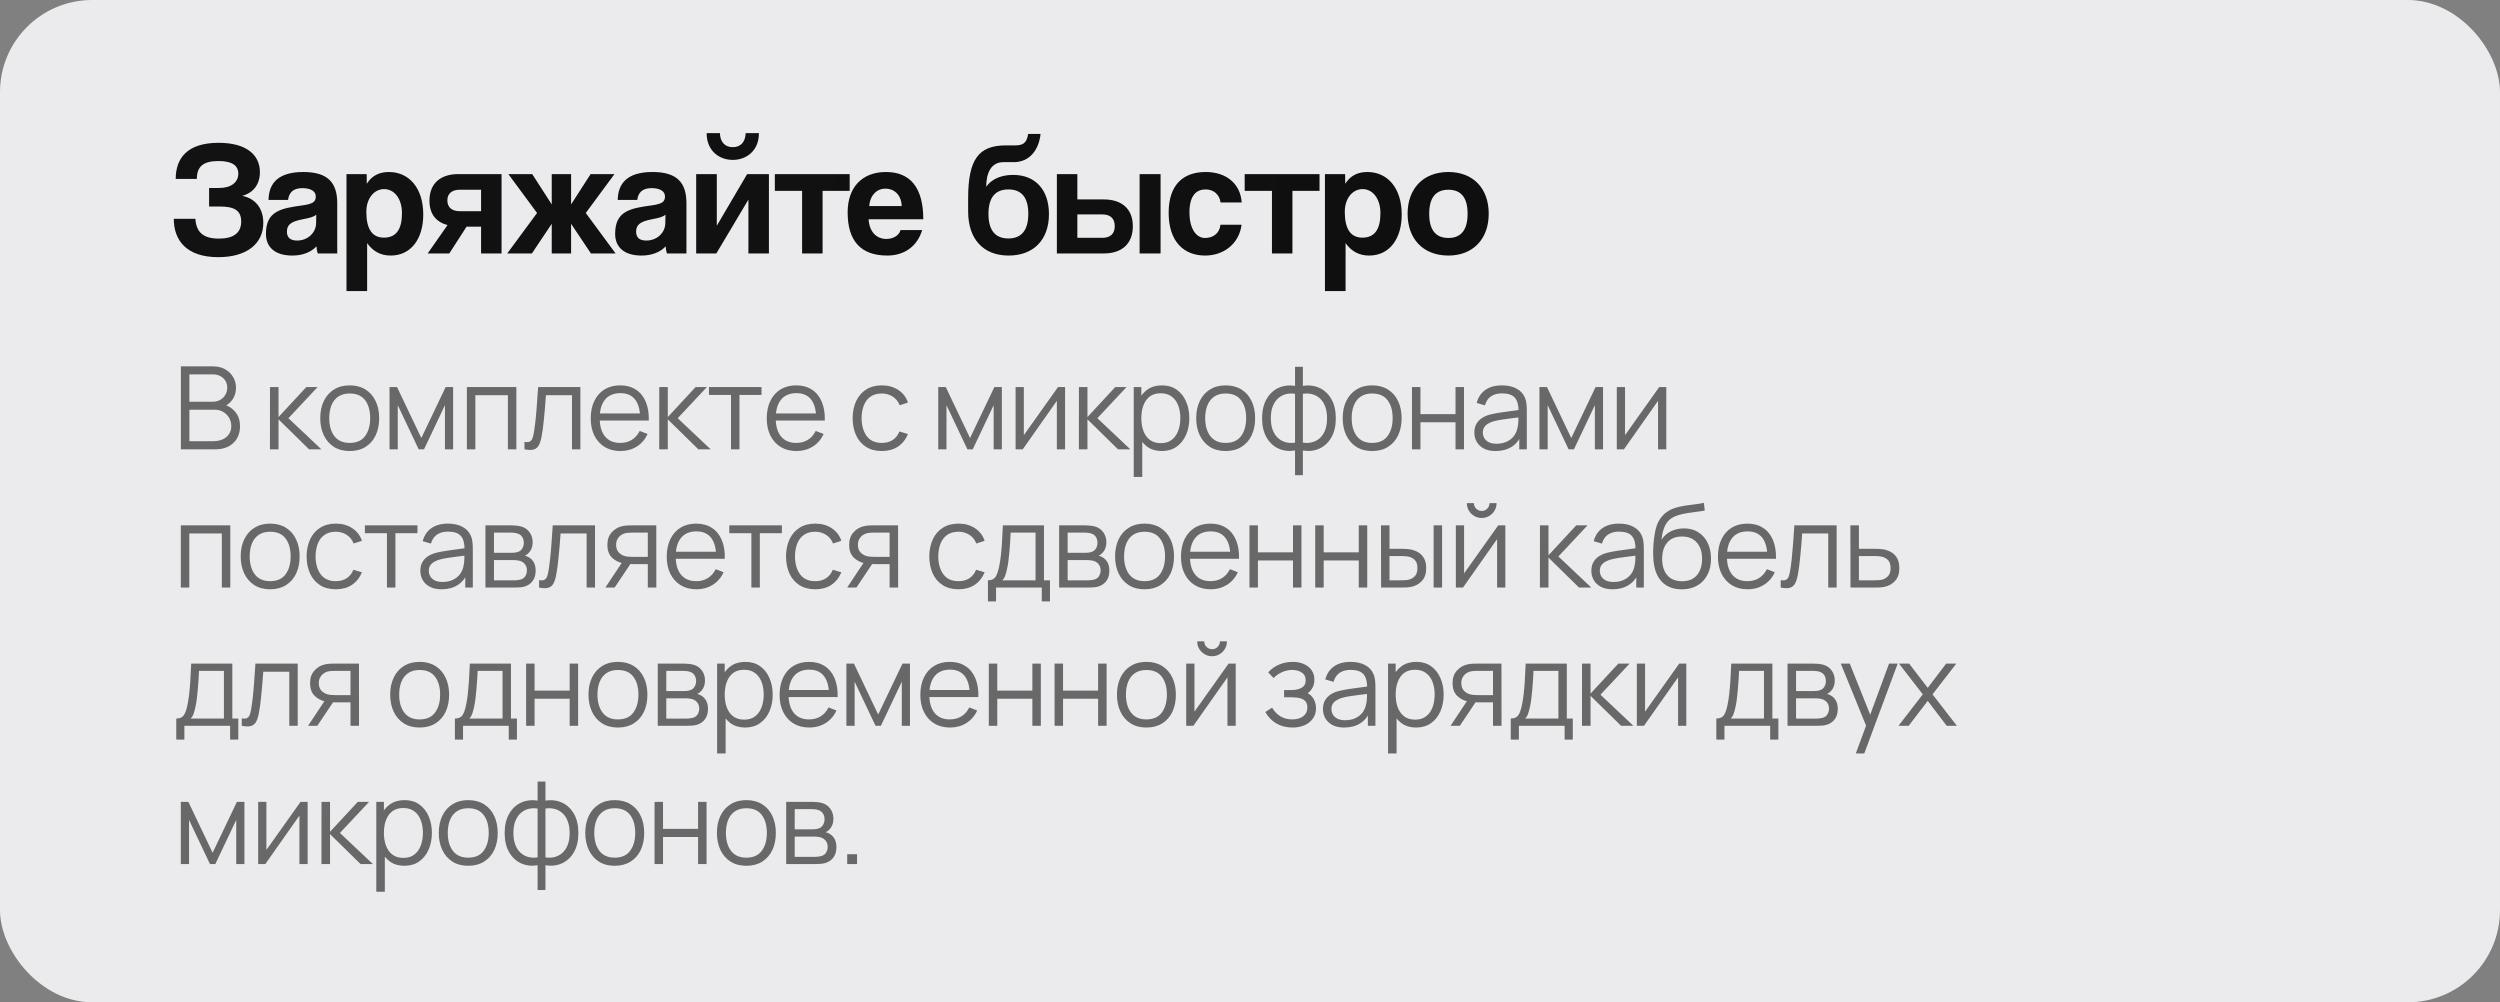 <?xml version="1.0" encoding="UTF-8"?> <svg xmlns="http://www.w3.org/2000/svg" width="217" height="87" viewBox="0 0 217 87" fill="none"><rect x="0" y="0" width="217" height="87" fill="#808080" stroke="none"/><rect width="217" height="87" rx="8" fill="#EBEAED"></rect><path d="M19.088 17.926H18.15V16.316H19.018C20.082 16.316 20.684 15.812 20.684 15.07C20.684 14.37 20.152 13.978 18.962 13.978C17.66 13.978 17.086 14.44 17.086 15.532H15.252C15.252 13.726 16.26 12.396 18.976 12.396C21.412 12.396 22.56 13.46 22.56 14.944C22.56 15.98 22.014 16.736 21.02 17.002C22.084 17.198 22.854 18.01 22.854 19.34C22.854 21.174 21.398 22.322 18.948 22.322C16.204 22.322 15.084 20.88 15.084 18.99H16.96C17.03 20.11 17.59 20.712 19.004 20.712C20.222 20.712 20.936 20.25 20.936 19.228C20.936 18.22 20.264 17.926 19.088 17.926ZM27.438 19.382L27.452 18.626C27.27 18.808 26.948 18.906 26.276 19.032C25.24 19.228 24.904 19.522 24.904 20.11C24.904 20.628 25.212 20.88 25.786 20.88C26.724 20.88 27.424 20.194 27.438 19.382ZM29.272 22H27.578C27.522 21.832 27.48 21.594 27.466 21.384C27.032 21.86 26.304 22.182 25.38 22.182C23.812 22.182 23.084 21.412 23.084 20.292C23.084 18.304 24.414 18.08 26.248 17.828C27.158 17.702 27.41 17.52 27.41 17.044C27.41 16.596 26.962 16.33 26.248 16.33C25.422 16.33 25.086 16.736 25.002 17.352H23.308C23.336 15.924 24.12 14.93 26.332 14.93C28.516 14.93 29.272 15.91 29.272 17.646V22ZM33.323 20.628C34.387 20.628 34.891 19.914 34.891 18.5C34.891 17.268 34.247 16.414 33.337 16.414C32.469 16.414 31.797 17.226 31.797 18.388C31.797 19.886 32.315 20.628 33.323 20.628ZM31.867 25.262H30.075V15.112H31.825L31.839 15.952C32.273 15.252 32.917 14.93 33.757 14.93C35.493 14.93 36.739 16.302 36.739 18.626C36.739 20.712 35.689 22.182 33.911 22.182C33.057 22.182 32.385 21.832 31.867 21.104V25.262ZM43.535 22H41.757V19.676H40.497L38.999 22H37.123L38.845 19.536C37.851 19.27 37.277 18.584 37.277 17.422C37.277 15.924 38.229 15.112 39.783 15.112H43.535V22ZM39.909 18.332H41.757V16.47H39.909C39.237 16.47 38.831 16.792 38.831 17.394C38.831 18.01 39.237 18.332 39.909 18.332ZM49.571 15.112V17.744L51.265 15.112H53.337L50.845 18.486L53.435 22H51.293L49.571 19.424V22H47.891V19.424L46.169 22H44.027L46.617 18.486L44.125 15.112H46.197L47.891 17.744V15.112H49.571ZM57.749 19.382L57.763 18.626C57.581 18.808 57.259 18.906 56.587 19.032C55.551 19.228 55.215 19.522 55.215 20.11C55.215 20.628 55.523 20.88 56.097 20.88C57.035 20.88 57.735 20.194 57.749 19.382ZM59.583 22H57.889C57.833 21.832 57.791 21.594 57.777 21.384C57.343 21.86 56.615 22.182 55.691 22.182C54.123 22.182 53.395 21.412 53.395 20.292C53.395 18.304 54.725 18.08 56.559 17.828C57.469 17.702 57.721 17.52 57.721 17.044C57.721 16.596 57.273 16.33 56.559 16.33C55.733 16.33 55.397 16.736 55.313 17.352H53.619C53.647 15.924 54.431 14.93 56.643 14.93C58.827 14.93 59.583 15.91 59.583 17.646V22ZM64.725 11.556H65.874C65.874 13.11 64.767 13.88 63.605 13.88C62.444 13.88 61.337 13.11 61.337 11.556H62.486C62.514 12.326 62.919 12.774 63.605 12.774C64.291 12.774 64.698 12.326 64.725 11.556ZM62.178 22H60.428V15.112H62.219V19.592L64.852 15.112H66.742V22H64.963V17.324L62.178 22ZM71.4 22H69.622V16.568H67.256V15.112H73.752V16.568H71.4V22ZM75.451 17.884H78.265C78.237 16.862 77.565 16.372 76.851 16.372C76.123 16.372 75.521 16.932 75.451 17.884ZM80.141 19.032H75.395C75.451 20.068 76.039 20.74 76.935 20.74C77.523 20.74 78.041 20.446 78.167 19.97H80.043C79.623 21.384 78.489 22.182 77.019 22.182C74.723 22.182 73.575 20.922 73.575 18.43C73.575 16.302 74.793 14.93 76.907 14.93C79.021 14.93 80.141 16.302 80.141 19.032ZM87.549 22.182C85.337 22.182 84.035 20.74 84.035 18.36V17.198C84.035 13.838 84.945 12.62 87.297 12.62H88.081C88.711 12.62 89.117 12.494 89.243 11.626H90.321C90.167 13.054 89.341 14.076 87.983 14.076H87.087C86.065 14.076 85.603 14.958 85.603 16.218C86.149 15.42 87.115 15.182 87.941 15.182C89.901 15.182 91.049 16.512 91.049 18.584C91.049 20.824 89.705 22.182 87.549 22.182ZM87.521 20.698C88.683 20.698 89.257 19.97 89.257 18.556C89.257 17.142 88.669 16.442 87.535 16.442C86.387 16.442 85.799 17.142 85.799 18.57C85.799 19.97 86.373 20.698 87.521 20.698ZM91.736 15.112H93.514V17.31H95.81C97.378 17.31 98.33 18.136 98.33 19.634C98.33 21.16 97.378 22 95.81 22H91.736V15.112ZM95.698 18.612H93.514V20.642H95.698C96.37 20.642 96.762 20.292 96.762 19.634C96.762 18.962 96.37 18.612 95.698 18.612ZM100.738 22H98.918V15.112H100.738V22ZM105.933 19.508H107.767C107.571 21.104 106.269 22.182 104.603 22.182C102.727 22.182 101.439 20.936 101.439 18.472C101.439 16.008 102.727 14.93 104.659 14.93C106.451 14.93 107.669 15.952 107.781 17.576H105.947C105.849 16.862 105.331 16.442 104.645 16.442C103.875 16.442 103.245 16.932 103.245 18.43C103.245 19.928 103.875 20.656 104.589 20.656C105.303 20.656 105.863 20.25 105.933 19.508ZM112.183 22H110.405V16.568H108.039V15.112H114.535V16.568H112.183V22ZM118.253 20.628C119.317 20.628 119.821 19.914 119.821 18.5C119.821 17.268 119.177 16.414 118.267 16.414C117.399 16.414 116.727 17.226 116.727 18.388C116.727 19.886 117.245 20.628 118.253 20.628ZM116.797 25.262H115.005V15.112H116.755L116.769 15.952C117.203 15.252 117.847 14.93 118.687 14.93C120.423 14.93 121.669 16.302 121.669 18.626C121.669 20.712 120.619 22.182 118.841 22.182C117.987 22.182 117.315 21.832 116.797 21.104V25.262ZM125.721 20.656C126.827 20.656 127.387 19.956 127.387 18.556C127.387 17.156 126.827 16.47 125.721 16.47C124.615 16.47 124.055 17.156 124.055 18.556C124.055 19.956 124.615 20.656 125.721 20.656ZM125.721 22.182C123.495 22.182 122.179 20.698 122.179 18.556C122.179 16.372 123.537 14.93 125.721 14.93C127.877 14.93 129.221 16.358 129.221 18.556C129.221 20.74 127.863 22.182 125.721 22.182Z" fill="url(#paint0_linear_1172_61)"></path><path opacity="0.6" d="M15.7 39V31.8H18.48C18.883 31.8 19.235 31.883 19.535 32.05C19.835 32.217 20.068 32.442 20.235 32.725C20.402 33.005 20.485 33.315 20.485 33.655C20.485 34.042 20.382 34.387 20.175 34.69C19.968 34.99 19.692 35.198 19.345 35.315L19.335 35.07C19.802 35.203 20.168 35.437 20.435 35.77C20.702 36.103 20.835 36.507 20.835 36.98C20.835 37.397 20.747 37.757 20.57 38.06C20.393 38.36 20.145 38.592 19.825 38.755C19.505 38.918 19.133 39 18.71 39H15.7ZM16.44 38.295H18.53C18.823 38.295 19.087 38.243 19.32 38.14C19.553 38.033 19.737 37.883 19.87 37.69C20.007 37.497 20.075 37.263 20.075 36.99C20.075 36.723 20.013 36.483 19.89 36.27C19.767 36.057 19.598 35.887 19.385 35.76C19.175 35.63 18.935 35.565 18.665 35.565H16.44V38.295ZM16.44 34.87H18.475C18.705 34.87 18.915 34.818 19.105 34.715C19.295 34.608 19.445 34.463 19.555 34.28C19.668 34.097 19.725 33.885 19.725 33.645C19.725 33.305 19.607 33.028 19.37 32.815C19.137 32.602 18.838 32.495 18.475 32.495H16.44V34.87ZM23.43 39L23.435 33.6H24.175V36.2L26.585 33.6H27.565L25.035 36.3L27.895 39H26.825L24.175 36.4V39H23.43ZM30.353 39.15C29.816 39.15 29.358 39.028 28.978 38.785C28.598 38.542 28.306 38.205 28.103 37.775C27.9 37.345 27.798 36.852 27.798 36.295C27.798 35.728 27.901 35.232 28.108 34.805C28.315 34.378 28.608 34.047 28.988 33.81C29.371 33.57 29.826 33.45 30.353 33.45C30.893 33.45 31.353 33.572 31.733 33.815C32.116 34.055 32.408 34.39 32.608 34.82C32.811 35.247 32.913 35.738 32.913 36.295C32.913 36.862 32.811 37.36 32.608 37.79C32.405 38.217 32.111 38.55 31.728 38.79C31.345 39.03 30.886 39.15 30.353 39.15ZM30.353 38.445C30.953 38.445 31.4 38.247 31.693 37.85C31.986 37.45 32.133 36.932 32.133 36.295C32.133 35.642 31.985 35.122 31.688 34.735C31.395 34.348 30.95 34.155 30.353 34.155C29.95 34.155 29.616 34.247 29.353 34.43C29.093 34.61 28.898 34.862 28.768 35.185C28.641 35.505 28.578 35.875 28.578 36.295C28.578 36.945 28.728 37.467 29.028 37.86C29.328 38.25 29.77 38.445 30.353 38.445ZM33.811 39V33.6H34.466L36.571 38.02L38.681 33.6H39.331V39H38.621V35.17L36.806 39H36.341L34.526 35.17V39H33.811ZM40.525 39V33.6H44.82V39H44.085V34.305H41.26V39H40.525ZM45.523 39V38.355C45.723 38.392 45.875 38.383 45.978 38.33C46.085 38.273 46.163 38.18 46.213 38.05C46.263 37.917 46.305 37.752 46.338 37.555C46.392 37.228 46.44 36.868 46.483 36.475C46.527 36.082 46.565 35.648 46.598 35.175C46.635 34.698 46.672 34.173 46.708 33.6H50.378V39H49.648V34.305H47.388C47.365 34.658 47.338 35.01 47.308 35.36C47.278 35.71 47.247 36.047 47.213 36.37C47.183 36.69 47.15 36.985 47.113 37.255C47.077 37.525 47.038 37.758 46.998 37.955C46.938 38.252 46.858 38.488 46.758 38.665C46.662 38.842 46.517 38.958 46.323 39.015C46.13 39.072 45.863 39.067 45.523 39ZM53.86 39.15C53.334 39.15 52.877 39.033 52.49 38.8C52.107 38.567 51.809 38.238 51.595 37.815C51.382 37.392 51.275 36.895 51.275 36.325C51.275 35.735 51.38 35.225 51.59 34.795C51.8 34.365 52.095 34.033 52.475 33.8C52.859 33.567 53.31 33.45 53.83 33.45C54.364 33.45 54.819 33.573 55.195 33.82C55.572 34.063 55.857 34.413 56.05 34.87C56.244 35.327 56.332 35.872 56.315 36.505H55.565V36.245C55.552 35.545 55.4 35.017 55.11 34.66C54.824 34.303 54.404 34.125 53.85 34.125C53.27 34.125 52.825 34.313 52.515 34.69C52.209 35.067 52.055 35.603 52.055 36.3C52.055 36.98 52.209 37.508 52.515 37.885C52.825 38.258 53.264 38.445 53.83 38.445C54.217 38.445 54.554 38.357 54.84 38.18C55.13 38 55.359 37.742 55.525 37.405L56.21 37.67C55.997 38.14 55.682 38.505 55.265 38.765C54.852 39.022 54.384 39.15 53.86 39.15ZM51.795 36.505V35.89H55.92V36.505H51.795ZM57.22 39L57.225 33.6H57.965V36.2L60.375 33.6H61.355L58.825 36.3L61.685 39H60.615L57.965 36.4V39H57.22ZM63.451 39V34.28H61.536V33.6H66.101V34.28H64.186V39H63.451ZM69.139 39.15C68.613 39.15 68.156 39.033 67.769 38.8C67.386 38.567 67.088 38.238 66.874 37.815C66.661 37.392 66.554 36.895 66.554 36.325C66.554 35.735 66.659 35.225 66.869 34.795C67.079 34.365 67.374 34.033 67.754 33.8C68.138 33.567 68.589 33.45 69.109 33.45C69.643 33.45 70.098 33.573 70.474 33.82C70.851 34.063 71.136 34.413 71.329 34.87C71.523 35.327 71.611 35.872 71.594 36.505H70.844V36.245C70.831 35.545 70.679 35.017 70.389 34.66C70.103 34.303 69.683 34.125 69.129 34.125C68.549 34.125 68.104 34.313 67.794 34.69C67.488 35.067 67.334 35.603 67.334 36.3C67.334 36.98 67.488 37.508 67.794 37.885C68.104 38.258 68.543 38.445 69.109 38.445C69.496 38.445 69.833 38.357 70.119 38.18C70.409 38 70.638 37.742 70.804 37.405L71.489 37.67C71.276 38.14 70.961 38.505 70.544 38.765C70.131 39.022 69.663 39.15 69.139 39.15ZM67.074 36.505V35.89H71.199V36.505H67.074ZM76.546 39.15C76.002 39.15 75.543 39.028 75.166 38.785C74.789 38.542 74.502 38.207 74.306 37.78C74.112 37.35 74.013 36.857 74.006 36.3C74.013 35.733 74.116 35.237 74.316 34.81C74.516 34.38 74.804 34.047 75.181 33.81C75.558 33.57 76.014 33.45 76.551 33.45C77.097 33.45 77.573 33.583 77.976 33.85C78.382 34.117 78.661 34.482 78.811 34.945L78.091 35.175C77.964 34.852 77.763 34.602 77.486 34.425C77.213 34.245 76.899 34.155 76.546 34.155C76.149 34.155 75.821 34.247 75.561 34.43C75.301 34.61 75.108 34.862 74.981 35.185C74.854 35.508 74.789 35.88 74.786 36.3C74.793 36.947 74.942 37.467 75.236 37.86C75.529 38.25 75.966 38.445 76.546 38.445C76.912 38.445 77.224 38.362 77.481 38.195C77.741 38.025 77.938 37.778 78.071 37.455L78.811 37.675C78.611 38.155 78.317 38.522 77.931 38.775C77.544 39.025 77.082 39.15 76.546 39.15ZM81.44 39V33.6H82.095L84.2 38.02L86.31 33.6H86.96V39H86.25V35.17L84.435 39H83.97L82.155 35.17V39H81.44ZM92.449 33.6V39H91.734V34.795L88.774 39H88.154V33.6H88.869V37.77L91.834 33.6H92.449ZM93.647 39L93.652 33.6H94.392V36.2L96.802 33.6H97.782L95.252 36.3L98.112 39H97.042L94.392 36.4V39H93.647ZM100.838 39.15C100.342 39.15 99.922 39.025 99.578 38.775C99.235 38.522 98.975 38.18 98.798 37.75C98.622 37.317 98.533 36.832 98.533 36.295C98.533 35.748 98.622 35.262 98.798 34.835C98.978 34.405 99.242 34.067 99.588 33.82C99.935 33.573 100.362 33.45 100.868 33.45C101.362 33.45 101.785 33.575 102.138 33.825C102.492 34.075 102.762 34.415 102.948 34.845C103.138 35.275 103.233 35.758 103.233 36.295C103.233 36.835 103.138 37.32 102.948 37.75C102.758 38.18 102.485 38.522 102.128 38.775C101.772 39.025 101.342 39.15 100.838 39.15ZM98.408 41.4V33.6H99.068V37.665H99.148V41.4H98.408ZM100.763 38.465C101.14 38.465 101.453 38.37 101.703 38.18C101.953 37.99 102.14 37.732 102.263 37.405C102.39 37.075 102.453 36.705 102.453 36.295C102.453 35.888 102.392 35.522 102.268 35.195C102.145 34.868 101.957 34.61 101.703 34.42C101.453 34.23 101.135 34.135 100.748 34.135C100.372 34.135 100.058 34.227 99.808 34.41C99.562 34.593 99.377 34.848 99.253 35.175C99.13 35.498 99.068 35.872 99.068 36.295C99.068 36.712 99.13 37.085 99.253 37.415C99.377 37.742 99.563 37.998 99.813 38.185C100.063 38.372 100.38 38.465 100.763 38.465ZM106.386 39.15C105.85 39.15 105.391 39.028 105.011 38.785C104.631 38.542 104.34 38.205 104.136 37.775C103.933 37.345 103.831 36.852 103.831 36.295C103.831 35.728 103.935 35.232 104.141 34.805C104.348 34.378 104.641 34.047 105.021 33.81C105.405 33.57 105.86 33.45 106.386 33.45C106.926 33.45 107.386 33.572 107.766 33.815C108.15 34.055 108.441 34.39 108.641 34.82C108.845 35.247 108.946 35.738 108.946 36.295C108.946 36.862 108.845 37.36 108.641 37.79C108.438 38.217 108.145 38.55 107.761 38.79C107.378 39.03 106.92 39.15 106.386 39.15ZM106.386 38.445C106.986 38.445 107.433 38.247 107.726 37.85C108.02 37.45 108.166 36.932 108.166 36.295C108.166 35.642 108.018 35.122 107.721 34.735C107.428 34.348 106.983 34.155 106.386 34.155C105.983 34.155 105.65 34.247 105.386 34.43C105.126 34.61 104.931 34.862 104.801 35.185C104.675 35.505 104.611 35.875 104.611 36.295C104.611 36.945 104.761 37.467 105.061 37.86C105.361 38.25 105.803 38.445 106.386 38.445ZM112.409 41.25V39.105C111.883 39.188 111.403 39.132 110.969 38.935C110.536 38.735 110.191 38.412 109.934 37.965C109.678 37.518 109.549 36.965 109.549 36.305C109.549 35.645 109.678 35.092 109.934 34.645C110.191 34.195 110.536 33.87 110.969 33.67C111.403 33.47 111.883 33.412 112.409 33.495V31.84H113.089V33.495C113.616 33.412 114.096 33.47 114.529 33.67C114.963 33.87 115.308 34.195 115.564 34.645C115.821 35.092 115.949 35.645 115.949 36.305C115.949 36.965 115.821 37.518 115.564 37.965C115.308 38.412 114.963 38.735 114.529 38.935C114.096 39.132 113.616 39.188 113.089 39.105V41.25H112.409ZM112.409 38.42V34.185C112.139 34.138 111.879 34.147 111.629 34.21C111.379 34.27 111.154 34.388 110.954 34.565C110.754 34.738 110.596 34.97 110.479 35.26C110.366 35.547 110.309 35.895 110.309 36.305C110.309 36.715 110.368 37.065 110.484 37.355C110.601 37.642 110.759 37.872 110.959 38.045C111.159 38.218 111.384 38.335 111.634 38.395C111.884 38.455 112.143 38.463 112.409 38.42ZM113.089 38.42C113.356 38.463 113.614 38.455 113.864 38.395C114.114 38.335 114.339 38.22 114.539 38.05C114.739 37.877 114.898 37.647 115.014 37.36C115.131 37.07 115.189 36.718 115.189 36.305C115.189 35.892 115.131 35.542 115.014 35.255C114.901 34.965 114.744 34.733 114.544 34.56C114.344 34.387 114.119 34.27 113.869 34.21C113.619 34.147 113.359 34.138 113.089 34.185V38.42ZM119.101 39.15C118.565 39.15 118.106 39.028 117.726 38.785C117.346 38.542 117.055 38.205 116.851 37.775C116.648 37.345 116.546 36.852 116.546 36.295C116.546 35.728 116.65 35.232 116.856 34.805C117.063 34.378 117.356 34.047 117.736 33.81C118.12 33.57 118.575 33.45 119.101 33.45C119.641 33.45 120.101 33.572 120.481 33.815C120.865 34.055 121.156 34.39 121.356 34.82C121.56 35.247 121.661 35.738 121.661 36.295C121.661 36.862 121.56 37.36 121.356 37.79C121.153 38.217 120.86 38.55 120.476 38.79C120.093 39.03 119.635 39.15 119.101 39.15ZM119.101 38.445C119.701 38.445 120.148 38.247 120.441 37.85C120.735 37.45 120.881 36.932 120.881 36.295C120.881 35.642 120.733 35.122 120.436 34.735C120.143 34.348 119.698 34.155 119.101 34.155C118.698 34.155 118.365 34.247 118.101 34.43C117.841 34.61 117.646 34.862 117.516 35.185C117.39 35.505 117.326 35.875 117.326 36.295C117.326 36.945 117.476 37.467 117.776 37.86C118.076 38.25 118.518 38.445 119.101 38.445ZM122.559 39V33.6H123.294V35.945H126.339V33.6H127.074V39H126.339V36.65H123.294V39H122.559ZM129.818 39.15C129.411 39.15 129.069 39.077 128.793 38.93C128.519 38.783 128.314 38.588 128.178 38.345C128.041 38.102 127.973 37.837 127.973 37.55C127.973 37.257 128.031 37.007 128.148 36.8C128.268 36.59 128.429 36.418 128.633 36.285C128.839 36.152 129.078 36.05 129.348 35.98C129.621 35.913 129.923 35.855 130.253 35.805C130.586 35.752 130.911 35.707 131.228 35.67C131.548 35.63 131.828 35.592 132.068 35.555L131.808 35.715C131.818 35.182 131.714 34.787 131.498 34.53C131.281 34.273 130.904 34.145 130.368 34.145C129.998 34.145 129.684 34.228 129.428 34.395C129.174 34.562 128.996 34.825 128.893 35.185L128.178 34.975C128.301 34.492 128.549 34.117 128.923 33.85C129.296 33.583 129.781 33.45 130.378 33.45C130.871 33.45 131.289 33.543 131.633 33.73C131.979 33.913 132.224 34.18 132.368 34.53C132.434 34.687 132.478 34.862 132.498 35.055C132.518 35.248 132.528 35.445 132.528 35.645V39H131.873V37.645L132.063 37.725C131.879 38.188 131.594 38.542 131.208 38.785C130.821 39.028 130.358 39.15 129.818 39.15ZM129.903 38.515C130.246 38.515 130.546 38.453 130.803 38.33C131.059 38.207 131.266 38.038 131.423 37.825C131.579 37.608 131.681 37.365 131.728 37.095C131.768 36.922 131.789 36.732 131.793 36.525C131.796 36.315 131.798 36.158 131.798 36.055L132.078 36.2C131.828 36.233 131.556 36.267 131.263 36.3C130.973 36.333 130.686 36.372 130.403 36.415C130.123 36.458 129.869 36.51 129.643 36.57C129.489 36.613 129.341 36.675 129.198 36.755C129.054 36.832 128.936 36.935 128.843 37.065C128.753 37.195 128.708 37.357 128.708 37.55C128.708 37.707 128.746 37.858 128.823 38.005C128.903 38.152 129.029 38.273 129.203 38.37C129.379 38.467 129.613 38.515 129.903 38.515ZM133.624 39V33.6H134.279L136.384 38.02L138.494 33.6H139.144V39H138.434V35.17L136.619 39H136.154L134.339 35.17V39H133.624ZM144.633 33.6V39H143.918V34.795L140.958 39H140.338V33.6H141.053V37.77L144.018 33.6H144.633ZM15.695 51V45.6H19.99V51H19.255V46.305H16.43V51H15.695ZM23.448 51.15C22.912 51.15 22.453 51.028 22.073 50.785C21.693 50.542 21.402 50.205 21.198 49.775C20.995 49.345 20.893 48.852 20.893 48.295C20.893 47.728 20.997 47.232 21.203 46.805C21.41 46.378 21.703 46.047 22.083 45.81C22.467 45.57 22.922 45.45 23.448 45.45C23.988 45.45 24.448 45.572 24.828 45.815C25.212 46.055 25.503 46.39 25.703 46.82C25.907 47.247 26.008 47.738 26.008 48.295C26.008 48.862 25.907 49.36 25.703 49.79C25.5 50.217 25.207 50.55 24.823 50.79C24.44 51.03 23.982 51.15 23.448 51.15ZM23.448 50.445C24.048 50.445 24.495 50.247 24.788 49.85C25.082 49.45 25.228 48.932 25.228 48.295C25.228 47.642 25.08 47.122 24.783 46.735C24.49 46.348 24.045 46.155 23.448 46.155C23.045 46.155 22.712 46.247 22.448 46.43C22.188 46.61 21.993 46.862 21.863 47.185C21.737 47.505 21.673 47.875 21.673 48.295C21.673 48.945 21.823 49.467 22.123 49.86C22.423 50.25 22.865 50.445 23.448 50.445ZM29.151 51.15C28.608 51.15 28.148 51.028 27.771 50.785C27.395 50.542 27.108 50.207 26.911 49.78C26.718 49.35 26.618 48.857 26.611 48.3C26.618 47.733 26.721 47.237 26.921 46.81C27.121 46.38 27.41 46.047 27.786 45.81C28.163 45.57 28.62 45.45 29.156 45.45C29.703 45.45 30.178 45.583 30.581 45.85C30.988 46.117 31.266 46.482 31.416 46.945L30.696 47.175C30.57 46.852 30.368 46.602 30.091 46.425C29.818 46.245 29.505 46.155 29.151 46.155C28.755 46.155 28.426 46.247 28.166 46.43C27.906 46.61 27.713 46.862 27.586 47.185C27.46 47.508 27.395 47.88 27.391 48.3C27.398 48.947 27.548 49.467 27.841 49.86C28.135 50.25 28.571 50.445 29.151 50.445C29.518 50.445 29.83 50.362 30.086 50.195C30.346 50.025 30.543 49.778 30.676 49.455L31.416 49.675C31.216 50.155 30.923 50.522 30.536 50.775C30.15 51.025 29.688 51.15 29.151 51.15ZM33.587 51V46.28H31.672V45.6H36.236V46.28H34.322V51H33.587ZM38.33 51.15C37.923 51.15 37.581 51.077 37.305 50.93C37.031 50.783 36.826 50.588 36.69 50.345C36.553 50.102 36.485 49.837 36.485 49.55C36.485 49.257 36.543 49.007 36.66 48.8C36.78 48.59 36.941 48.418 37.145 48.285C37.351 48.152 37.59 48.05 37.86 47.98C38.133 47.913 38.435 47.855 38.765 47.805C39.098 47.752 39.423 47.707 39.74 47.67C40.06 47.63 40.34 47.592 40.58 47.555L40.32 47.715C40.33 47.182 40.226 46.787 40.01 46.53C39.793 46.273 39.416 46.145 38.88 46.145C38.51 46.145 38.196 46.228 37.94 46.395C37.686 46.562 37.508 46.825 37.405 47.185L36.69 46.975C36.813 46.492 37.061 46.117 37.435 45.85C37.808 45.583 38.293 45.45 38.89 45.45C39.383 45.45 39.801 45.543 40.145 45.73C40.491 45.913 40.736 46.18 40.88 46.53C40.946 46.687 40.99 46.862 41.01 47.055C41.03 47.248 41.04 47.445 41.04 47.645V51H40.385V49.645L40.575 49.725C40.391 50.188 40.106 50.542 39.72 50.785C39.333 51.028 38.87 51.15 38.33 51.15ZM38.415 50.515C38.758 50.515 39.058 50.453 39.315 50.33C39.571 50.207 39.778 50.038 39.935 49.825C40.091 49.608 40.193 49.365 40.24 49.095C40.28 48.922 40.301 48.732 40.305 48.525C40.308 48.315 40.31 48.158 40.31 48.055L40.59 48.2C40.34 48.233 40.068 48.267 39.775 48.3C39.485 48.333 39.198 48.372 38.915 48.415C38.635 48.458 38.381 48.51 38.155 48.57C38.001 48.613 37.853 48.675 37.71 48.755C37.566 48.832 37.448 48.935 37.355 49.065C37.265 49.195 37.22 49.357 37.22 49.55C37.22 49.707 37.258 49.858 37.335 50.005C37.415 50.152 37.541 50.273 37.715 50.37C37.891 50.467 38.125 50.515 38.415 50.515ZM42.136 51V45.6H44.361C44.475 45.6 44.611 45.607 44.771 45.62C44.935 45.633 45.086 45.658 45.226 45.695C45.53 45.775 45.773 45.938 45.956 46.185C46.143 46.432 46.236 46.728 46.236 47.075C46.236 47.268 46.206 47.442 46.146 47.595C46.09 47.745 46.008 47.875 45.901 47.985C45.851 48.042 45.796 48.092 45.736 48.135C45.676 48.175 45.618 48.208 45.561 48.235C45.668 48.255 45.783 48.302 45.906 48.375C46.1 48.488 46.246 48.642 46.346 48.835C46.446 49.025 46.496 49.257 46.496 49.53C46.496 49.9 46.408 50.202 46.231 50.435C46.055 50.668 45.818 50.828 45.521 50.915C45.388 50.952 45.243 50.975 45.086 50.985C44.933 50.995 44.788 51 44.651 51H42.136ZM42.876 50.375H44.616C44.686 50.375 44.775 50.37 44.881 50.36C44.988 50.347 45.083 50.33 45.166 50.31C45.363 50.26 45.506 50.16 45.596 50.01C45.69 49.857 45.736 49.69 45.736 49.51C45.736 49.273 45.666 49.08 45.526 48.93C45.39 48.777 45.206 48.683 44.976 48.65C44.9 48.633 44.82 48.623 44.736 48.62C44.653 48.617 44.578 48.615 44.511 48.615H42.876V50.375ZM42.876 47.985H44.386C44.473 47.985 44.57 47.98 44.676 47.97C44.786 47.957 44.881 47.935 44.961 47.905C45.135 47.845 45.261 47.742 45.341 47.595C45.425 47.448 45.466 47.288 45.466 47.115C45.466 46.925 45.421 46.758 45.331 46.615C45.245 46.472 45.113 46.372 44.936 46.315C44.816 46.272 44.686 46.247 44.546 46.24C44.41 46.233 44.323 46.23 44.286 46.23H42.876V47.985ZM46.793 51V50.355C46.993 50.392 47.145 50.383 47.248 50.33C47.355 50.273 47.433 50.18 47.483 50.05C47.533 49.917 47.575 49.752 47.608 49.555C47.661 49.228 47.71 48.868 47.753 48.475C47.796 48.082 47.835 47.648 47.868 47.175C47.905 46.698 47.941 46.173 47.978 45.6H51.648V51H50.918V46.305H48.658C48.635 46.658 48.608 47.01 48.578 47.36C48.548 47.71 48.516 48.047 48.483 48.37C48.453 48.69 48.42 48.985 48.383 49.255C48.346 49.525 48.308 49.758 48.268 49.955C48.208 50.252 48.128 50.488 48.028 50.665C47.931 50.842 47.786 50.958 47.593 51.015C47.4 51.072 47.133 51.067 46.793 51ZM56.23 51V48.965H54.97C54.823 48.965 54.672 48.96 54.515 48.95C54.362 48.937 54.218 48.918 54.085 48.895C53.705 48.822 53.382 48.655 53.115 48.395C52.852 48.132 52.72 47.768 52.72 47.305C52.72 46.852 52.843 46.488 53.09 46.215C53.337 45.938 53.635 45.758 53.985 45.675C54.145 45.638 54.307 45.617 54.47 45.61C54.637 45.603 54.78 45.6 54.9 45.6H56.965L56.97 51H56.23ZM52.545 51L54.05 48.735H54.865L53.35 51H52.545ZM54.93 48.335H56.23V46.23H54.93C54.85 46.23 54.738 46.233 54.595 46.24C54.452 46.247 54.317 46.268 54.19 46.305C54.08 46.338 53.97 46.397 53.86 46.48C53.753 46.56 53.663 46.668 53.59 46.805C53.517 46.938 53.48 47.102 53.48 47.295C53.48 47.565 53.553 47.782 53.7 47.945C53.85 48.105 54.037 48.215 54.26 48.275C54.38 48.302 54.5 48.318 54.62 48.325C54.74 48.332 54.843 48.335 54.93 48.335ZM60.457 51.15C59.931 51.15 59.474 51.033 59.087 50.8C58.704 50.567 58.406 50.238 58.192 49.815C57.979 49.392 57.872 48.895 57.872 48.325C57.872 47.735 57.977 47.225 58.187 46.795C58.397 46.365 58.692 46.033 59.072 45.8C59.456 45.567 59.907 45.45 60.427 45.45C60.961 45.45 61.416 45.573 61.792 45.82C62.169 46.063 62.454 46.413 62.647 46.87C62.841 47.327 62.929 47.872 62.912 48.505H62.162V48.245C62.149 47.545 61.997 47.017 61.707 46.66C61.421 46.303 61.001 46.125 60.447 46.125C59.867 46.125 59.422 46.313 59.112 46.69C58.806 47.067 58.652 47.603 58.652 48.3C58.652 48.98 58.806 49.508 59.112 49.885C59.422 50.258 59.861 50.445 60.427 50.445C60.814 50.445 61.151 50.357 61.437 50.18C61.727 50 61.956 49.742 62.122 49.405L62.807 49.67C62.594 50.14 62.279 50.505 61.862 50.765C61.449 51.022 60.981 51.15 60.457 51.15ZM58.392 48.505V47.89H62.517V48.505H58.392ZM65.219 51V46.28H63.303V45.6H67.868V46.28H65.954V51H65.219ZM70.764 51.15C70.221 51.15 69.761 51.028 69.384 50.785C69.008 50.542 68.721 50.207 68.524 49.78C68.331 49.35 68.231 48.857 68.224 48.3C68.231 47.733 68.334 47.237 68.534 46.81C68.734 46.38 69.023 46.047 69.399 45.81C69.776 45.57 70.233 45.45 70.769 45.45C71.316 45.45 71.791 45.583 72.194 45.85C72.601 46.117 72.879 46.482 73.029 46.945L72.309 47.175C72.183 46.852 71.981 46.602 71.704 46.425C71.431 46.245 71.118 46.155 70.764 46.155C70.368 46.155 70.039 46.247 69.779 46.43C69.519 46.61 69.326 46.862 69.199 47.185C69.073 47.508 69.008 47.88 69.004 48.3C69.011 48.947 69.161 49.467 69.454 49.86C69.748 50.25 70.184 50.445 70.764 50.445C71.131 50.445 71.443 50.362 71.699 50.195C71.959 50.025 72.156 49.778 72.289 49.455L73.029 49.675C72.829 50.155 72.536 50.522 72.149 50.775C71.763 51.025 71.301 51.15 70.764 51.15ZM77.217 51V48.965H75.957C75.81 48.965 75.659 48.96 75.502 48.95C75.349 48.937 75.205 48.918 75.072 48.895C74.692 48.822 74.369 48.655 74.102 48.395C73.839 48.132 73.707 47.768 73.707 47.305C73.707 46.852 73.83 46.488 74.077 46.215C74.324 45.938 74.622 45.758 74.972 45.675C75.132 45.638 75.294 45.617 75.457 45.61C75.624 45.603 75.767 45.6 75.887 45.6H77.952L77.957 51H77.217ZM73.532 51L75.037 48.735H75.852L74.337 51H73.532ZM75.917 48.335H77.217V46.23H75.917C75.837 46.23 75.725 46.233 75.582 46.24C75.439 46.247 75.304 46.268 75.177 46.305C75.067 46.338 74.957 46.397 74.847 46.48C74.74 46.56 74.65 46.668 74.577 46.805C74.504 46.938 74.467 47.102 74.467 47.295C74.467 47.565 74.54 47.782 74.687 47.945C74.837 48.105 75.024 48.215 75.247 48.275C75.367 48.302 75.487 48.318 75.607 48.325C75.727 48.332 75.83 48.335 75.917 48.335ZM83.201 51.15C82.658 51.15 82.198 51.028 81.821 50.785C81.445 50.542 81.158 50.207 80.961 49.78C80.768 49.35 80.668 48.857 80.661 48.3C80.668 47.733 80.771 47.237 80.971 46.81C81.171 46.38 81.46 46.047 81.836 45.81C82.213 45.57 82.67 45.45 83.206 45.45C83.753 45.45 84.228 45.583 84.631 45.85C85.038 46.117 85.316 46.482 85.466 46.945L84.746 47.175C84.62 46.852 84.418 46.602 84.141 46.425C83.868 46.245 83.555 46.155 83.201 46.155C82.805 46.155 82.476 46.247 82.216 46.43C81.956 46.61 81.763 46.862 81.636 47.185C81.51 47.508 81.445 47.88 81.441 48.3C81.448 48.947 81.598 49.467 81.891 49.86C82.185 50.25 82.621 50.445 83.201 50.445C83.568 50.445 83.88 50.362 84.136 50.195C84.396 50.025 84.593 49.778 84.726 49.455L85.466 49.675C85.266 50.155 84.973 50.522 84.586 50.775C84.2 51.025 83.738 51.15 83.201 51.15ZM85.752 52.2V50.37C86.059 50.37 86.279 50.272 86.412 50.075C86.545 49.875 86.654 49.557 86.737 49.12C86.794 48.837 86.84 48.532 86.877 48.205C86.914 47.878 86.945 47.505 86.972 47.085C86.999 46.662 87.024 46.167 87.047 45.6H90.617V50.37H91.137V52.2H90.427V51H86.457V52.2H85.752ZM86.997 50.37H89.887V46.23H87.727C87.717 46.483 87.702 46.752 87.682 47.035C87.665 47.318 87.644 47.602 87.617 47.885C87.594 48.168 87.565 48.435 87.532 48.685C87.502 48.932 87.465 49.148 87.422 49.335C87.372 49.575 87.317 49.78 87.257 49.95C87.2 50.12 87.114 50.26 86.997 50.37ZM91.933 51V45.6H94.158C94.272 45.6 94.408 45.607 94.568 45.62C94.732 45.633 94.883 45.658 95.023 45.695C95.327 45.775 95.57 45.938 95.753 46.185C95.94 46.432 96.033 46.728 96.033 47.075C96.033 47.268 96.003 47.442 95.943 47.595C95.887 47.745 95.805 47.875 95.698 47.985C95.648 48.042 95.593 48.092 95.533 48.135C95.473 48.175 95.415 48.208 95.358 48.235C95.465 48.255 95.58 48.302 95.703 48.375C95.897 48.488 96.043 48.642 96.143 48.835C96.243 49.025 96.293 49.257 96.293 49.53C96.293 49.9 96.205 50.202 96.028 50.435C95.852 50.668 95.615 50.828 95.318 50.915C95.185 50.952 95.04 50.975 94.883 50.985C94.73 50.995 94.585 51 94.448 51H91.933ZM92.673 50.375H94.413C94.483 50.375 94.572 50.37 94.678 50.36C94.785 50.347 94.88 50.33 94.963 50.31C95.16 50.26 95.303 50.16 95.393 50.01C95.487 49.857 95.533 49.69 95.533 49.51C95.533 49.273 95.463 49.08 95.323 48.93C95.187 48.777 95.003 48.683 94.773 48.65C94.697 48.633 94.617 48.623 94.533 48.62C94.45 48.617 94.375 48.615 94.308 48.615H92.673V50.375ZM92.673 47.985H94.183C94.27 47.985 94.367 47.98 94.473 47.97C94.583 47.957 94.678 47.935 94.758 47.905C94.932 47.845 95.058 47.742 95.138 47.595C95.222 47.448 95.263 47.288 95.263 47.115C95.263 46.925 95.218 46.758 95.128 46.615C95.042 46.472 94.91 46.372 94.733 46.315C94.613 46.272 94.483 46.247 94.343 46.24C94.207 46.233 94.12 46.23 94.083 46.23H92.673V47.985ZM99.345 51.15C98.808 51.15 98.35 51.028 97.97 50.785C97.59 50.542 97.298 50.205 97.095 49.775C96.891 49.345 96.79 48.852 96.79 48.295C96.79 47.728 96.893 47.232 97.1 46.805C97.306 46.378 97.6 46.047 97.98 45.81C98.363 45.57 98.818 45.45 99.345 45.45C99.885 45.45 100.345 45.572 100.725 45.815C101.108 46.055 101.4 46.39 101.6 46.82C101.803 47.247 101.905 47.738 101.905 48.295C101.905 48.862 101.803 49.36 101.6 49.79C101.397 50.217 101.103 50.55 100.72 50.79C100.337 51.03 99.878 51.15 99.345 51.15ZM99.345 50.445C99.945 50.445 100.392 50.247 100.685 49.85C100.978 49.45 101.125 48.932 101.125 48.295C101.125 47.642 100.977 47.122 100.68 46.735C100.387 46.348 99.942 46.155 99.345 46.155C98.942 46.155 98.608 46.247 98.345 46.43C98.085 46.61 97.89 46.862 97.76 47.185C97.633 47.505 97.57 47.875 97.57 48.295C97.57 48.945 97.72 49.467 98.02 49.86C98.32 50.25 98.761 50.445 99.345 50.445ZM105.093 51.15C104.566 51.15 104.109 51.033 103.723 50.8C103.339 50.567 103.041 50.238 102.828 49.815C102.614 49.392 102.508 48.895 102.508 48.325C102.508 47.735 102.613 47.225 102.823 46.795C103.033 46.365 103.328 46.033 103.708 45.8C104.091 45.567 104.543 45.45 105.063 45.45C105.596 45.45 106.051 45.573 106.428 45.82C106.804 46.063 107.089 46.413 107.283 46.87C107.476 47.327 107.564 47.872 107.548 48.505H106.798V48.245C106.784 47.545 106.633 47.017 106.343 46.66C106.056 46.303 105.636 46.125 105.083 46.125C104.503 46.125 104.058 46.313 103.748 46.69C103.441 47.067 103.288 47.603 103.288 48.3C103.288 48.98 103.441 49.508 103.748 49.885C104.058 50.258 104.496 50.445 105.063 50.445C105.449 50.445 105.786 50.357 106.073 50.18C106.363 50 106.591 49.742 106.758 49.405L107.443 49.67C107.229 50.14 106.914 50.505 106.498 50.765C106.084 51.022 105.616 51.15 105.093 51.15ZM103.028 48.505V47.89H107.153V48.505H103.028ZM108.452 51V45.6H109.187V47.945H112.232V45.6H112.967V51H112.232V48.65H109.187V51H108.452ZM114.161 51V45.6H114.896V47.945H117.941V45.6H118.676V51H117.941V48.65H114.896V51H114.161ZM119.879 51L119.869 45.6H120.609V47.635H121.549C121.705 47.635 121.859 47.638 122.009 47.645C122.159 47.652 122.294 47.665 122.414 47.685C122.68 47.738 122.917 47.828 123.124 47.955C123.33 48.082 123.494 48.257 123.614 48.48C123.734 48.7 123.794 48.978 123.794 49.315C123.794 49.778 123.674 50.143 123.434 50.41C123.194 50.677 122.892 50.85 122.529 50.93C122.392 50.96 122.244 50.98 122.084 50.99C121.924 50.997 121.767 51 121.614 51H119.879ZM120.609 50.37H121.584C121.694 50.37 121.819 50.367 121.959 50.36C122.099 50.353 122.222 50.335 122.329 50.305C122.509 50.255 122.67 50.155 122.814 50.005C122.96 49.852 123.034 49.622 123.034 49.315C123.034 49.012 122.964 48.783 122.824 48.63C122.684 48.473 122.497 48.37 122.264 48.32C122.157 48.297 122.044 48.282 121.924 48.275C121.807 48.268 121.694 48.265 121.584 48.265H120.609V50.37ZM124.439 51V45.6H125.174V51H124.439ZM128.613 44.96C128.376 44.96 128.16 44.902 127.963 44.785C127.766 44.668 127.61 44.513 127.493 44.32C127.38 44.123 127.323 43.907 127.323 43.67H127.933C127.933 43.857 128 44.017 128.133 44.15C128.266 44.283 128.426 44.35 128.613 44.35C128.803 44.35 128.963 44.283 129.093 44.15C129.226 44.017 129.293 43.857 129.293 43.67H129.903C129.903 43.907 129.845 44.123 129.728 44.32C129.615 44.513 129.46 44.668 129.263 44.785C129.066 44.902 128.85 44.96 128.613 44.96ZM130.663 45.6V51H129.948V46.795L126.988 51H126.368V45.6H127.083V49.77L130.048 45.6H130.663ZM133.663 51L133.668 45.6H134.408V48.2L136.818 45.6H137.798L135.268 48.3L138.128 51H137.058L134.408 48.4V51H133.663ZM139.974 51.15C139.568 51.15 139.226 51.077 138.949 50.93C138.676 50.783 138.471 50.588 138.334 50.345C138.198 50.102 138.129 49.837 138.129 49.55C138.129 49.257 138.188 49.007 138.304 48.8C138.424 48.59 138.586 48.418 138.789 48.285C138.996 48.152 139.234 48.05 139.504 47.98C139.778 47.913 140.079 47.855 140.409 47.805C140.743 47.752 141.068 47.707 141.384 47.67C141.704 47.63 141.984 47.592 142.224 47.555L141.964 47.715C141.974 47.182 141.871 46.787 141.654 46.53C141.438 46.273 141.061 46.145 140.524 46.145C140.154 46.145 139.841 46.228 139.584 46.395C139.331 46.562 139.153 46.825 139.049 47.185L138.334 46.975C138.458 46.492 138.706 46.117 139.079 45.85C139.453 45.583 139.938 45.45 140.534 45.45C141.028 45.45 141.446 45.543 141.789 45.73C142.136 45.913 142.381 46.18 142.524 46.53C142.591 46.687 142.634 46.862 142.654 47.055C142.674 47.248 142.684 47.445 142.684 47.645V51H142.029V49.645L142.219 49.725C142.036 50.188 141.751 50.542 141.364 50.785C140.978 51.028 140.514 51.15 139.974 51.15ZM140.059 50.515C140.403 50.515 140.703 50.453 140.959 50.33C141.216 50.207 141.423 50.038 141.579 49.825C141.736 49.608 141.838 49.365 141.884 49.095C141.924 48.922 141.946 48.732 141.949 48.525C141.953 48.315 141.954 48.158 141.954 48.055L142.234 48.2C141.984 48.233 141.713 48.267 141.419 48.3C141.129 48.333 140.843 48.372 140.559 48.415C140.279 48.458 140.026 48.51 139.799 48.57C139.646 48.613 139.498 48.675 139.354 48.755C139.211 48.832 139.093 48.935 138.999 49.065C138.909 49.195 138.864 49.357 138.864 49.55C138.864 49.707 138.903 49.858 138.979 50.005C139.059 50.152 139.186 50.273 139.359 50.37C139.536 50.467 139.769 50.515 140.059 50.515ZM145.951 51.155C145.448 51.152 145.016 51.042 144.656 50.825C144.296 50.608 144.016 50.285 143.816 49.855C143.619 49.425 143.513 48.888 143.496 48.245C143.486 47.962 143.493 47.653 143.516 47.32C143.539 46.983 143.576 46.663 143.626 46.36C143.676 46.057 143.736 45.81 143.806 45.62C143.893 45.373 144.016 45.143 144.176 44.93C144.339 44.713 144.528 44.537 144.741 44.4C144.948 44.26 145.181 44.152 145.441 44.075C145.704 43.995 145.978 43.933 146.261 43.89C146.548 43.847 146.831 43.808 147.111 43.775C147.394 43.742 147.656 43.7 147.896 43.65L147.976 44.315C147.793 44.352 147.576 44.385 147.326 44.415C147.076 44.445 146.814 44.482 146.541 44.525C146.268 44.565 146.006 44.62 145.756 44.69C145.506 44.76 145.293 44.852 145.116 44.965C144.846 45.128 144.638 45.375 144.491 45.705C144.348 46.035 144.259 46.413 144.226 46.84C144.433 46.517 144.706 46.273 145.046 46.11C145.389 45.947 145.761 45.865 146.161 45.865C146.648 45.865 147.066 45.977 147.416 46.2C147.769 46.423 148.041 46.733 148.231 47.13C148.421 47.527 148.516 47.982 148.516 48.495C148.516 49.032 148.411 49.5 148.201 49.9C147.994 50.3 147.699 50.61 147.316 50.83C146.933 51.047 146.478 51.155 145.951 51.155ZM146.006 50.45C146.573 50.45 147.003 50.273 147.296 49.92C147.593 49.567 147.741 49.097 147.741 48.51C147.741 47.91 147.588 47.437 147.281 47.09C146.978 46.743 146.549 46.57 145.996 46.57C145.443 46.57 145.018 46.743 144.721 47.09C144.424 47.437 144.276 47.91 144.276 48.51C144.276 49.11 144.424 49.583 144.721 49.93C145.018 50.277 145.446 50.45 146.006 50.45ZM151.701 51.15C151.174 51.15 150.718 51.033 150.331 50.8C149.948 50.567 149.649 50.238 149.436 49.815C149.223 49.392 149.116 48.895 149.116 48.325C149.116 47.735 149.221 47.225 149.431 46.795C149.641 46.365 149.936 46.033 150.316 45.8C150.699 45.567 151.151 45.45 151.671 45.45C152.204 45.45 152.659 45.573 153.036 45.82C153.413 46.063 153.698 46.413 153.891 46.87C154.084 47.327 154.173 47.872 154.156 48.505H153.406V48.245C153.393 47.545 153.241 47.017 152.951 46.66C152.664 46.303 152.244 46.125 151.691 46.125C151.111 46.125 150.666 46.313 150.356 46.69C150.049 47.067 149.896 47.603 149.896 48.3C149.896 48.98 150.049 49.508 150.356 49.885C150.666 50.258 151.104 50.445 151.671 50.445C152.058 50.445 152.394 50.357 152.681 50.18C152.971 50 153.199 49.742 153.366 49.405L154.051 49.67C153.838 50.14 153.523 50.505 153.106 50.765C152.693 51.022 152.224 51.15 151.701 51.15ZM149.636 48.505V47.89H153.761V48.505H149.636ZM154.566 51V50.355C154.766 50.392 154.917 50.383 155.021 50.33C155.127 50.273 155.206 50.18 155.256 50.05C155.306 49.917 155.347 49.752 155.381 49.555C155.434 49.228 155.482 48.868 155.526 48.475C155.569 48.082 155.607 47.648 155.641 47.175C155.677 46.698 155.714 46.173 155.751 45.6H159.421V51H158.691V46.305H156.431C156.407 46.658 156.381 47.01 156.351 47.36C156.321 47.71 156.289 48.047 156.256 48.37C156.226 48.69 156.192 48.985 156.156 49.255C156.119 49.525 156.081 49.758 156.041 49.955C155.981 50.252 155.901 50.488 155.801 50.665C155.704 50.842 155.559 50.958 155.366 51.015C155.172 51.072 154.906 51.067 154.566 51ZM160.623 51L160.613 45.6H161.353V47.635H162.618C162.774 47.635 162.928 47.638 163.078 47.645C163.231 47.652 163.366 47.665 163.483 47.685C163.749 47.735 163.986 47.823 164.193 47.95C164.403 48.077 164.566 48.252 164.683 48.475C164.803 48.698 164.863 48.978 164.863 49.315C164.863 49.778 164.743 50.143 164.503 50.41C164.266 50.677 163.966 50.85 163.603 50.93C163.466 50.96 163.318 50.98 163.158 50.99C162.998 50.997 162.839 51 162.683 51H160.623ZM161.353 50.37H162.653C162.766 50.37 162.893 50.367 163.033 50.36C163.173 50.353 163.296 50.335 163.403 50.305C163.579 50.255 163.739 50.155 163.883 50.005C164.029 49.852 164.103 49.622 164.103 49.315C164.103 49.012 164.033 48.783 163.893 48.63C163.753 48.473 163.566 48.37 163.333 48.32C163.229 48.297 163.118 48.282 162.998 48.275C162.878 48.268 162.763 48.265 162.653 48.265H161.353V50.37ZM15.3 64.2V62.37C15.607 62.37 15.827 62.272 15.96 62.075C16.093 61.875 16.202 61.557 16.285 61.12C16.342 60.837 16.388 60.532 16.425 60.205C16.462 59.878 16.493 59.505 16.52 59.085C16.547 58.662 16.572 58.167 16.595 57.6H20.165V62.37H20.685V64.2H19.975V63H16.005V64.2H15.3ZM16.545 62.37H19.435V58.23H17.275C17.265 58.483 17.25 58.752 17.23 59.035C17.213 59.318 17.192 59.602 17.165 59.885C17.142 60.168 17.113 60.435 17.08 60.685C17.05 60.932 17.013 61.148 16.97 61.335C16.92 61.575 16.865 61.78 16.805 61.95C16.748 62.12 16.662 62.26 16.545 62.37ZM20.986 63V62.355C21.186 62.392 21.338 62.383 21.441 62.33C21.548 62.273 21.626 62.18 21.676 62.05C21.726 61.917 21.768 61.752 21.801 61.555C21.855 61.228 21.903 60.868 21.946 60.475C21.99 60.082 22.028 59.648 22.061 59.175C22.098 58.698 22.135 58.173 22.171 57.6H25.841V63H25.111V58.305H22.851C22.828 58.658 22.801 59.01 22.771 59.36C22.741 59.71 22.71 60.047 22.676 60.37C22.646 60.69 22.613 60.985 22.576 61.255C22.54 61.525 22.501 61.758 22.461 61.955C22.401 62.252 22.321 62.488 22.221 62.665C22.125 62.842 21.98 62.958 21.786 63.015C21.593 63.072 21.326 63.067 20.986 63ZM30.423 63V60.965H29.163C29.017 60.965 28.865 60.96 28.708 60.95C28.555 60.937 28.412 60.918 28.278 60.895C27.898 60.822 27.575 60.655 27.308 60.395C27.045 60.132 26.913 59.768 26.913 59.305C26.913 58.852 27.037 58.488 27.283 58.215C27.53 57.938 27.828 57.758 28.178 57.675C28.338 57.638 28.5 57.617 28.663 57.61C28.83 57.603 28.973 57.6 29.093 57.6H31.158L31.163 63H30.423ZM26.738 63L28.243 60.735H29.058L27.543 63H26.738ZM29.123 60.335H30.423V58.23H29.123C29.043 58.23 28.932 58.233 28.788 58.24C28.645 58.247 28.51 58.268 28.383 58.305C28.273 58.338 28.163 58.397 28.053 58.48C27.947 58.56 27.857 58.668 27.783 58.805C27.71 58.938 27.673 59.102 27.673 59.295C27.673 59.565 27.747 59.782 27.893 59.945C28.043 60.105 28.23 60.215 28.453 60.275C28.573 60.302 28.693 60.318 28.813 60.325C28.933 60.332 29.037 60.335 29.123 60.335ZM36.423 63.15C35.886 63.15 35.428 63.028 35.048 62.785C34.668 62.542 34.376 62.205 34.173 61.775C33.969 61.345 33.868 60.852 33.868 60.295C33.868 59.728 33.971 59.232 34.178 58.805C34.384 58.378 34.678 58.047 35.058 57.81C35.441 57.57 35.896 57.45 36.423 57.45C36.963 57.45 37.423 57.572 37.803 57.815C38.186 58.055 38.478 58.39 38.678 58.82C38.881 59.247 38.983 59.738 38.983 60.295C38.983 60.862 38.881 61.36 38.678 61.79C38.474 62.217 38.181 62.55 37.798 62.79C37.414 63.03 36.956 63.15 36.423 63.15ZM36.423 62.445C37.023 62.445 37.469 62.247 37.763 61.85C38.056 61.45 38.203 60.932 38.203 60.295C38.203 59.642 38.054 59.122 37.758 58.735C37.464 58.348 37.019 58.155 36.423 58.155C36.019 58.155 35.686 58.247 35.423 58.43C35.163 58.61 34.968 58.862 34.838 59.185C34.711 59.505 34.648 59.875 34.648 60.295C34.648 60.945 34.798 61.467 35.098 61.86C35.398 62.25 35.839 62.445 36.423 62.445ZM39.486 64.2V62.37C39.792 62.37 40.012 62.272 40.145 62.075C40.279 61.875 40.387 61.557 40.471 61.12C40.527 60.837 40.574 60.532 40.611 60.205C40.647 59.878 40.679 59.505 40.706 59.085C40.732 58.662 40.757 58.167 40.781 57.6H44.35V62.37H44.87V64.2H44.16V63H40.191V64.2H39.486ZM40.73 62.37H43.62V58.23H41.461C41.45 58.483 41.435 58.752 41.416 59.035C41.399 59.318 41.377 59.602 41.35 59.885C41.327 60.168 41.299 60.435 41.266 60.685C41.236 60.932 41.199 61.148 41.156 61.335C41.105 61.575 41.05 61.78 40.99 61.95C40.934 62.12 40.847 62.26 40.73 62.37ZM45.667 63V57.6H46.402V59.945H49.447V57.6H50.182V63H49.447V60.65H46.402V63H45.667ZM53.635 63.15C53.098 63.15 52.64 63.028 52.26 62.785C51.88 62.542 51.588 62.205 51.385 61.775C51.182 61.345 51.08 60.852 51.08 60.295C51.08 59.728 51.183 59.232 51.39 58.805C51.597 58.378 51.89 58.047 52.27 57.81C52.653 57.57 53.108 57.45 53.635 57.45C54.175 57.45 54.635 57.572 55.015 57.815C55.398 58.055 55.69 58.39 55.89 58.82C56.093 59.247 56.195 59.738 56.195 60.295C56.195 60.862 56.093 61.36 55.89 61.79C55.687 62.217 55.393 62.55 55.01 62.79C54.627 63.03 54.168 63.15 53.635 63.15ZM53.635 62.445C54.235 62.445 54.682 62.247 54.975 61.85C55.268 61.45 55.415 60.932 55.415 60.295C55.415 59.642 55.267 59.122 54.97 58.735C54.677 58.348 54.232 58.155 53.635 58.155C53.232 58.155 52.898 58.247 52.635 58.43C52.375 58.61 52.18 58.862 52.05 59.185C51.923 59.505 51.86 59.875 51.86 60.295C51.86 60.945 52.01 61.467 52.31 61.86C52.61 62.25 53.052 62.445 53.635 62.445ZM57.093 63V57.6H59.318C59.431 57.6 59.568 57.607 59.728 57.62C59.891 57.633 60.043 57.658 60.183 57.695C60.486 57.775 60.73 57.938 60.913 58.185C61.1 58.432 61.193 58.728 61.193 59.075C61.193 59.268 61.163 59.442 61.103 59.595C61.046 59.745 60.965 59.875 60.858 59.985C60.808 60.042 60.753 60.092 60.693 60.135C60.633 60.175 60.575 60.208 60.518 60.235C60.625 60.255 60.74 60.302 60.863 60.375C61.056 60.488 61.203 60.642 61.303 60.835C61.403 61.025 61.453 61.257 61.453 61.53C61.453 61.9 61.365 62.202 61.188 62.435C61.011 62.668 60.775 62.828 60.478 62.915C60.345 62.952 60.2 62.975 60.043 62.985C59.89 62.995 59.745 63 59.608 63H57.093ZM57.833 62.375H59.573C59.643 62.375 59.731 62.37 59.838 62.36C59.945 62.347 60.04 62.33 60.123 62.31C60.32 62.26 60.463 62.16 60.553 62.01C60.646 61.857 60.693 61.69 60.693 61.51C60.693 61.273 60.623 61.08 60.483 60.93C60.346 60.777 60.163 60.683 59.933 60.65C59.856 60.633 59.776 60.623 59.693 60.62C59.61 60.617 59.535 60.615 59.468 60.615H57.833V62.375ZM57.833 59.985H59.343C59.43 59.985 59.526 59.98 59.633 59.97C59.743 59.957 59.838 59.935 59.918 59.905C60.091 59.845 60.218 59.742 60.298 59.595C60.381 59.448 60.423 59.288 60.423 59.115C60.423 58.925 60.378 58.758 60.288 58.615C60.201 58.472 60.07 58.372 59.893 58.315C59.773 58.272 59.643 58.247 59.503 58.24C59.366 58.233 59.28 58.23 59.243 58.23H57.833V59.985ZM64.675 63.15C64.178 63.15 63.758 63.025 63.415 62.775C63.071 62.522 62.811 62.18 62.635 61.75C62.458 61.317 62.37 60.832 62.37 60.295C62.37 59.748 62.458 59.262 62.635 58.835C62.815 58.405 63.078 58.067 63.425 57.82C63.771 57.573 64.198 57.45 64.705 57.45C65.198 57.45 65.621 57.575 65.975 57.825C66.328 58.075 66.598 58.415 66.785 58.845C66.975 59.275 67.07 59.758 67.07 60.295C67.07 60.835 66.975 61.32 66.785 61.75C66.595 62.18 66.321 62.522 65.965 62.775C65.608 63.025 65.178 63.15 64.675 63.15ZM62.245 65.4V57.6H62.905V61.665H62.985V65.4H62.245ZM64.6 62.465C64.976 62.465 65.29 62.37 65.54 62.18C65.79 61.99 65.976 61.732 66.1 61.405C66.226 61.075 66.29 60.705 66.29 60.295C66.29 59.888 66.228 59.522 66.105 59.195C65.981 58.868 65.793 58.61 65.54 58.42C65.29 58.23 64.971 58.135 64.585 58.135C64.208 58.135 63.895 58.227 63.645 58.41C63.398 58.593 63.213 58.848 63.09 59.175C62.966 59.498 62.905 59.872 62.905 60.295C62.905 60.712 62.966 61.085 63.09 61.415C63.213 61.742 63.4 61.998 63.65 62.185C63.9 62.372 64.216 62.465 64.6 62.465ZM70.253 63.15C69.726 63.15 69.269 63.033 68.883 62.8C68.499 62.567 68.201 62.238 67.988 61.815C67.774 61.392 67.668 60.895 67.668 60.325C67.668 59.735 67.773 59.225 67.983 58.795C68.193 58.365 68.488 58.033 68.868 57.8C69.251 57.567 69.703 57.45 70.223 57.45C70.756 57.45 71.211 57.573 71.588 57.82C71.964 58.063 72.249 58.413 72.443 58.87C72.636 59.327 72.724 59.872 72.708 60.505H71.958V60.245C71.944 59.545 71.793 59.017 71.503 58.66C71.216 58.303 70.796 58.125 70.243 58.125C69.663 58.125 69.218 58.313 68.908 58.69C68.601 59.067 68.448 59.603 68.448 60.3C68.448 60.98 68.601 61.508 68.908 61.885C69.218 62.258 69.656 62.445 70.223 62.445C70.609 62.445 70.946 62.357 71.233 62.18C71.523 62 71.751 61.742 71.918 61.405L72.603 61.67C72.389 62.14 72.074 62.505 71.658 62.765C71.244 63.022 70.776 63.15 70.253 63.15ZM68.188 60.505V59.89H72.313V60.505H68.188ZM73.466 63V57.6H74.121L76.226 62.02L78.336 57.6H78.986V63H78.276V59.17L76.461 63H75.996L74.181 59.17V63H73.466ZM82.47 63.15C81.943 63.15 81.486 63.033 81.1 62.8C80.716 62.567 80.418 62.238 80.205 61.815C79.991 61.392 79.885 60.895 79.885 60.325C79.885 59.735 79.99 59.225 80.2 58.795C80.41 58.365 80.705 58.033 81.085 57.8C81.468 57.567 81.92 57.45 82.44 57.45C82.973 57.45 83.428 57.573 83.805 57.82C84.181 58.063 84.466 58.413 84.66 58.87C84.853 59.327 84.941 59.872 84.925 60.505H84.175V60.245C84.161 59.545 84.01 59.017 83.72 58.66C83.433 58.303 83.013 58.125 82.46 58.125C81.88 58.125 81.435 58.313 81.125 58.69C80.818 59.067 80.665 59.603 80.665 60.3C80.665 60.98 80.818 61.508 81.125 61.885C81.435 62.258 81.873 62.445 82.44 62.445C82.826 62.445 83.163 62.357 83.45 62.18C83.74 62 83.968 61.742 84.135 61.405L84.82 61.67C84.606 62.14 84.291 62.505 83.875 62.765C83.461 63.022 82.993 63.15 82.47 63.15ZM80.405 60.505V59.89H84.53V60.505H80.405ZM85.829 63V57.6H86.564V59.945H89.609V57.6H90.344V63H89.609V60.65H86.564V63H85.829ZM91.538 63V57.6H92.273V59.945H95.318V57.6H96.053V63H95.318V60.65H92.273V63H91.538ZM99.506 63.15C98.969 63.15 98.511 63.028 98.131 62.785C97.751 62.542 97.459 62.205 97.256 61.775C97.052 61.345 96.951 60.852 96.951 60.295C96.951 59.728 97.054 59.232 97.261 58.805C97.467 58.378 97.761 58.047 98.141 57.81C98.524 57.57 98.979 57.45 99.506 57.45C100.046 57.45 100.506 57.572 100.886 57.815C101.269 58.055 101.561 58.39 101.761 58.82C101.964 59.247 102.066 59.738 102.066 60.295C102.066 60.862 101.964 61.36 101.761 61.79C101.557 62.217 101.264 62.55 100.881 62.79C100.497 63.03 100.039 63.15 99.506 63.15ZM99.506 62.445C100.106 62.445 100.552 62.247 100.846 61.85C101.139 61.45 101.286 60.932 101.286 60.295C101.286 59.642 101.137 59.122 100.841 58.735C100.547 58.348 100.102 58.155 99.506 58.155C99.102 58.155 98.769 58.247 98.506 58.43C98.246 58.61 98.051 58.862 97.921 59.185C97.794 59.505 97.731 59.875 97.731 60.295C97.731 60.945 97.881 61.467 98.181 61.86C98.481 62.25 98.922 62.445 99.506 62.445ZM105.209 56.96C104.972 56.96 104.755 56.902 104.559 56.785C104.362 56.668 104.205 56.513 104.089 56.32C103.975 56.123 103.919 55.907 103.919 55.67H104.529C104.529 55.857 104.595 56.017 104.729 56.15C104.862 56.283 105.022 56.35 105.209 56.35C105.399 56.35 105.559 56.283 105.689 56.15C105.822 56.017 105.889 55.857 105.889 55.67H106.499C106.499 55.907 106.44 56.123 106.324 56.32C106.21 56.513 106.055 56.668 105.859 56.785C105.662 56.902 105.445 56.96 105.209 56.96ZM107.259 57.6V63H106.544V58.795L103.584 63H102.964V57.6H103.679V61.77L106.644 57.6H107.259ZM112.209 63.15C111.666 63.15 111.191 63.032 110.784 62.795C110.381 62.555 110.062 62.223 109.829 61.8L110.419 61.425C110.616 61.758 110.861 62.012 111.154 62.185C111.447 62.358 111.784 62.445 112.164 62.445C112.561 62.445 112.879 62.353 113.119 62.17C113.359 61.987 113.479 61.735 113.479 61.415C113.479 61.195 113.427 61.02 113.324 60.89C113.224 60.76 113.071 60.667 112.864 60.61C112.661 60.553 112.406 60.525 112.099 60.525H111.459V59.895H112.089C112.462 59.895 112.762 59.828 112.989 59.695C113.219 59.558 113.334 59.345 113.334 59.055C113.334 58.748 113.219 58.522 112.989 58.375C112.762 58.225 112.491 58.15 112.174 58.15C111.854 58.15 111.551 58.217 111.264 58.35C110.981 58.48 110.742 58.648 110.549 58.855L110.079 58.36C110.349 58.063 110.664 57.838 111.024 57.685C111.387 57.528 111.789 57.45 112.229 57.45C112.576 57.45 112.889 57.512 113.169 57.635C113.452 57.755 113.676 57.932 113.839 58.165C114.006 58.398 114.089 58.678 114.089 59.005C114.089 59.312 114.014 59.577 113.864 59.8C113.717 60.023 113.509 60.208 113.239 60.355L113.199 60.08C113.432 60.123 113.626 60.217 113.779 60.36C113.932 60.503 114.046 60.675 114.119 60.875C114.192 61.075 114.229 61.278 114.229 61.485C114.229 61.828 114.139 62.125 113.959 62.375C113.782 62.622 113.541 62.813 113.234 62.95C112.931 63.083 112.589 63.15 112.209 63.15ZM116.677 63.15C116.271 63.15 115.929 63.077 115.652 62.93C115.379 62.783 115.174 62.588 115.037 62.345C114.901 62.102 114.832 61.837 114.832 61.55C114.832 61.257 114.891 61.007 115.007 60.8C115.127 60.59 115.289 60.418 115.492 60.285C115.699 60.152 115.937 60.05 116.207 59.98C116.481 59.913 116.782 59.855 117.112 59.805C117.446 59.752 117.771 59.707 118.087 59.67C118.407 59.63 118.687 59.592 118.927 59.555L118.667 59.715C118.677 59.182 118.574 58.787 118.357 58.53C118.141 58.273 117.764 58.145 117.227 58.145C116.857 58.145 116.544 58.228 116.287 58.395C116.034 58.562 115.856 58.825 115.752 59.185L115.037 58.975C115.161 58.492 115.409 58.117 115.782 57.85C116.156 57.583 116.641 57.45 117.237 57.45C117.731 57.45 118.149 57.543 118.492 57.73C118.839 57.913 119.084 58.18 119.227 58.53C119.294 58.687 119.337 58.862 119.357 59.055C119.377 59.248 119.387 59.445 119.387 59.645V63H118.732V61.645L118.922 61.725C118.739 62.188 118.454 62.542 118.067 62.785C117.681 63.028 117.217 63.15 116.677 63.15ZM116.762 62.515C117.106 62.515 117.406 62.453 117.662 62.33C117.919 62.207 118.126 62.038 118.282 61.825C118.439 61.608 118.541 61.365 118.587 61.095C118.627 60.922 118.649 60.732 118.652 60.525C118.656 60.315 118.657 60.158 118.657 60.055L118.937 60.2C118.687 60.233 118.416 60.267 118.122 60.3C117.832 60.333 117.546 60.372 117.262 60.415C116.982 60.458 116.729 60.51 116.502 60.57C116.349 60.613 116.201 60.675 116.057 60.755C115.914 60.832 115.796 60.935 115.702 61.065C115.612 61.195 115.567 61.357 115.567 61.55C115.567 61.707 115.606 61.858 115.682 62.005C115.762 62.152 115.889 62.273 116.062 62.37C116.239 62.467 116.472 62.515 116.762 62.515ZM122.914 63.15C122.417 63.15 121.997 63.025 121.654 62.775C121.311 62.522 121.051 62.18 120.874 61.75C120.697 61.317 120.609 60.832 120.609 60.295C120.609 59.748 120.697 59.262 120.874 58.835C121.054 58.405 121.317 58.067 121.664 57.82C122.011 57.573 122.437 57.45 122.944 57.45C123.437 57.45 123.861 57.575 124.214 57.825C124.567 58.075 124.837 58.415 125.024 58.845C125.214 59.275 125.309 59.758 125.309 60.295C125.309 60.835 125.214 61.32 125.024 61.75C124.834 62.18 124.561 62.522 124.204 62.775C123.847 63.025 123.417 63.15 122.914 63.15ZM120.484 65.4V57.6H121.144V61.665H121.224V65.4H120.484ZM122.839 62.465C123.216 62.465 123.529 62.37 123.779 62.18C124.029 61.99 124.216 61.732 124.339 61.405C124.466 61.075 124.529 60.705 124.529 60.295C124.529 59.888 124.467 59.522 124.344 59.195C124.221 58.868 124.032 58.61 123.779 58.42C123.529 58.23 123.211 58.135 122.824 58.135C122.447 58.135 122.134 58.227 121.884 58.41C121.637 58.593 121.452 58.848 121.329 59.175C121.206 59.498 121.144 59.872 121.144 60.295C121.144 60.712 121.206 61.085 121.329 61.415C121.452 61.742 121.639 61.998 121.889 62.185C122.139 62.372 122.456 62.465 122.839 62.465ZM129.592 63V60.965H128.332C128.185 60.965 128.034 60.96 127.877 60.95C127.724 60.937 127.58 60.918 127.447 60.895C127.067 60.822 126.744 60.655 126.477 60.395C126.214 60.132 126.082 59.768 126.082 59.305C126.082 58.852 126.205 58.488 126.452 58.215C126.699 57.938 126.997 57.758 127.347 57.675C127.507 57.638 127.669 57.617 127.832 57.61C127.999 57.603 128.142 57.6 128.262 57.6H130.327L130.332 63H129.592ZM125.907 63L127.412 60.735H128.227L126.712 63H125.907ZM128.292 60.335H129.592V58.23H128.292C128.212 58.23 128.1 58.233 127.957 58.24C127.814 58.247 127.679 58.268 127.552 58.305C127.442 58.338 127.332 58.397 127.222 58.48C127.115 58.56 127.025 58.668 126.952 58.805C126.879 58.938 126.842 59.102 126.842 59.295C126.842 59.565 126.915 59.782 127.062 59.945C127.212 60.105 127.399 60.215 127.622 60.275C127.742 60.302 127.862 60.318 127.982 60.325C128.102 60.332 128.205 60.335 128.292 60.335ZM131.134 64.2V62.37C131.441 62.37 131.661 62.272 131.794 62.075C131.928 61.875 132.036 61.557 132.119 61.12C132.176 60.837 132.223 60.532 132.259 60.205C132.296 59.878 132.328 59.505 132.354 59.085C132.381 58.662 132.406 58.167 132.429 57.6H135.999V62.37H136.519V64.2H135.809V63H131.839V64.2H131.134ZM132.379 62.37H135.269V58.23H133.109C133.099 58.483 133.084 58.752 133.064 59.035C133.048 59.318 133.026 59.602 132.999 59.885C132.976 60.168 132.948 60.435 132.914 60.685C132.884 60.932 132.848 61.148 132.804 61.335C132.754 61.575 132.699 61.78 132.639 61.95C132.583 62.12 132.496 62.26 132.379 62.37ZM137.316 63L137.321 57.6H138.061V60.2L140.471 57.6H141.451L138.921 60.3L141.781 63H140.711L138.061 60.4V63H137.316ZM146.372 57.6V63H145.657V58.795L142.697 63H142.077V57.6H142.792V61.77L145.757 57.6H146.372ZM148.977 64.2V62.37C149.284 62.37 149.504 62.272 149.637 62.075C149.77 61.875 149.879 61.557 149.962 61.12C150.019 60.837 150.065 60.532 150.102 60.205C150.139 59.878 150.17 59.505 150.197 59.085C150.224 58.662 150.249 58.167 150.272 57.6H153.842V62.37H154.362V64.2H153.652V63H149.682V64.2H148.977ZM150.222 62.37H153.112V58.23H150.952C150.942 58.483 150.927 58.752 150.907 59.035C150.89 59.318 150.869 59.602 150.842 59.885C150.819 60.168 150.79 60.435 150.757 60.685C150.727 60.932 150.69 61.148 150.647 61.335C150.597 61.575 150.542 61.78 150.482 61.95C150.425 62.12 150.339 62.26 150.222 62.37ZM155.158 63V57.6H157.383C157.497 57.6 157.633 57.607 157.793 57.62C157.957 57.633 158.108 57.658 158.248 57.695C158.552 57.775 158.795 57.938 158.978 58.185C159.165 58.432 159.258 58.728 159.258 59.075C159.258 59.268 159.228 59.442 159.168 59.595C159.112 59.745 159.03 59.875 158.923 59.985C158.873 60.042 158.818 60.092 158.758 60.135C158.698 60.175 158.64 60.208 158.583 60.235C158.69 60.255 158.805 60.302 158.928 60.375C159.122 60.488 159.268 60.642 159.368 60.835C159.468 61.025 159.518 61.257 159.518 61.53C159.518 61.9 159.43 62.202 159.253 62.435C159.077 62.668 158.84 62.828 158.543 62.915C158.41 62.952 158.265 62.975 158.108 62.985C157.955 62.995 157.81 63 157.673 63H155.158ZM155.898 62.375H157.638C157.708 62.375 157.797 62.37 157.903 62.36C158.01 62.347 158.105 62.33 158.188 62.31C158.385 62.26 158.528 62.16 158.618 62.01C158.712 61.857 158.758 61.69 158.758 61.51C158.758 61.273 158.688 61.08 158.548 60.93C158.412 60.777 158.228 60.683 157.998 60.65C157.922 60.633 157.842 60.623 157.758 60.62C157.675 60.617 157.6 60.615 157.533 60.615H155.898V62.375ZM155.898 59.985H157.408C157.495 59.985 157.592 59.98 157.698 59.97C157.808 59.957 157.903 59.935 157.983 59.905C158.157 59.845 158.283 59.742 158.363 59.595C158.447 59.448 158.488 59.288 158.488 59.115C158.488 58.925 158.443 58.758 158.353 58.615C158.267 58.472 158.135 58.372 157.958 58.315C157.838 58.272 157.708 58.247 157.568 58.24C157.432 58.233 157.345 58.23 157.308 58.23H155.898V59.985ZM161.085 65.4L162.13 62.565L162.145 63.405L159.78 57.6H160.56L162.5 62.455H162.18L163.97 57.6H164.72L161.82 65.4H161.085ZM164.788 63L166.898 60.27L164.833 57.6H165.713L167.328 59.705L168.928 57.6H169.808L167.743 60.27L169.858 63H168.973L167.328 60.835L165.673 63H164.788ZM15.695 75V69.6H16.35L18.455 74.02L20.565 69.6H21.215V75H20.505V71.17L18.69 75H18.225L16.41 71.17V75H15.695ZM26.704 69.6V75H25.989V70.795L23.029 75H22.409V69.6H23.124V73.77L26.089 69.6H26.704ZM27.902 75L27.907 69.6H28.647V72.2L31.057 69.6H32.037L29.507 72.3L32.367 75H31.297L28.647 72.4V75H27.902ZM35.093 75.15C34.597 75.15 34.177 75.025 33.833 74.775C33.49 74.522 33.23 74.18 33.053 73.75C32.877 73.317 32.788 72.832 32.788 72.295C32.788 71.748 32.877 71.262 33.053 70.835C33.233 70.405 33.497 70.067 33.843 69.82C34.19 69.573 34.617 69.45 35.123 69.45C35.617 69.45 36.04 69.575 36.393 69.825C36.747 70.075 37.017 70.415 37.203 70.845C37.393 71.275 37.488 71.758 37.488 72.295C37.488 72.835 37.393 73.32 37.203 73.75C37.013 74.18 36.74 74.522 36.383 74.775C36.027 75.025 35.597 75.15 35.093 75.15ZM32.663 77.4V69.6H33.323V73.665H33.403V77.4H32.663ZM35.018 74.465C35.395 74.465 35.708 74.37 35.958 74.18C36.208 73.99 36.395 73.732 36.518 73.405C36.645 73.075 36.708 72.705 36.708 72.295C36.708 71.888 36.647 71.522 36.523 71.195C36.4 70.868 36.212 70.61 35.958 70.42C35.708 70.23 35.39 70.135 35.003 70.135C34.627 70.135 34.313 70.227 34.063 70.41C33.817 70.593 33.632 70.848 33.508 71.175C33.385 71.498 33.323 71.872 33.323 72.295C33.323 72.712 33.385 73.085 33.508 73.415C33.632 73.742 33.818 73.998 34.068 74.185C34.318 74.372 34.635 74.465 35.018 74.465ZM40.641 75.15C40.105 75.15 39.646 75.028 39.266 74.785C38.886 74.542 38.595 74.205 38.391 73.775C38.188 73.345 38.086 72.852 38.086 72.295C38.086 71.728 38.19 71.232 38.396 70.805C38.603 70.378 38.896 70.047 39.276 69.81C39.66 69.57 40.115 69.45 40.641 69.45C41.181 69.45 41.641 69.572 42.021 69.815C42.405 70.055 42.696 70.39 42.896 70.82C43.1 71.247 43.201 71.738 43.201 72.295C43.201 72.862 43.1 73.36 42.896 73.79C42.693 74.217 42.4 74.55 42.016 74.79C41.633 75.03 41.175 75.15 40.641 75.15ZM40.641 74.445C41.241 74.445 41.688 74.247 41.981 73.85C42.275 73.45 42.421 72.932 42.421 72.295C42.421 71.642 42.273 71.122 41.976 70.735C41.683 70.348 41.238 70.155 40.641 70.155C40.238 70.155 39.905 70.247 39.641 70.43C39.381 70.61 39.186 70.862 39.056 71.185C38.93 71.505 38.866 71.875 38.866 72.295C38.866 72.945 39.016 73.467 39.316 73.86C39.616 74.25 40.058 74.445 40.641 74.445ZM46.664 77.25V75.105C46.138 75.188 45.658 75.132 45.224 74.935C44.791 74.735 44.446 74.412 44.189 73.965C43.933 73.518 43.804 72.965 43.804 72.305C43.804 71.645 43.933 71.092 44.189 70.645C44.446 70.195 44.791 69.87 45.224 69.67C45.658 69.47 46.138 69.412 46.664 69.495V67.84H47.344V69.495C47.871 69.412 48.351 69.47 48.784 69.67C49.218 69.87 49.563 70.195 49.819 70.645C50.076 71.092 50.204 71.645 50.204 72.305C50.204 72.965 50.076 73.518 49.819 73.965C49.563 74.412 49.218 74.735 48.784 74.935C48.351 75.132 47.871 75.188 47.344 75.105V77.25H46.664ZM46.664 74.42V70.185C46.394 70.138 46.134 70.147 45.884 70.21C45.634 70.27 45.409 70.388 45.209 70.565C45.009 70.738 44.851 70.97 44.734 71.26C44.621 71.547 44.564 71.895 44.564 72.305C44.564 72.715 44.623 73.065 44.739 73.355C44.856 73.642 45.014 73.872 45.214 74.045C45.414 74.218 45.639 74.335 45.889 74.395C46.139 74.455 46.398 74.463 46.664 74.42ZM47.344 74.42C47.611 74.463 47.869 74.455 48.119 74.395C48.369 74.335 48.594 74.22 48.794 74.05C48.994 73.877 49.153 73.647 49.269 73.36C49.386 73.07 49.444 72.718 49.444 72.305C49.444 71.892 49.386 71.542 49.269 71.255C49.156 70.965 48.999 70.733 48.799 70.56C48.599 70.387 48.374 70.27 48.124 70.21C47.874 70.147 47.614 70.138 47.344 70.185V74.42ZM53.357 75.15C52.82 75.15 52.362 75.028 51.982 74.785C51.602 74.542 51.31 74.205 51.107 73.775C50.903 73.345 50.802 72.852 50.802 72.295C50.802 71.728 50.905 71.232 51.112 70.805C51.318 70.378 51.612 70.047 51.992 69.81C52.375 69.57 52.83 69.45 53.357 69.45C53.897 69.45 54.357 69.572 54.737 69.815C55.12 70.055 55.412 70.39 55.612 70.82C55.815 71.247 55.917 71.738 55.917 72.295C55.917 72.862 55.815 73.36 55.612 73.79C55.408 74.217 55.115 74.55 54.732 74.79C54.348 75.03 53.89 75.15 53.357 75.15ZM53.357 74.445C53.957 74.445 54.403 74.247 54.697 73.85C54.99 73.45 55.137 72.932 55.137 72.295C55.137 71.642 54.988 71.122 54.692 70.735C54.398 70.348 53.953 70.155 53.357 70.155C52.953 70.155 52.62 70.247 52.357 70.43C52.097 70.61 51.902 70.862 51.772 71.185C51.645 71.505 51.582 71.875 51.582 72.295C51.582 72.945 51.732 73.467 52.032 73.86C52.332 74.25 52.773 74.445 53.357 74.445ZM56.815 75V69.6H57.55V71.945H60.594V69.6H61.33V75H60.594V72.65H57.55V75H56.815ZM64.783 75.15C64.246 75.15 63.788 75.028 63.408 74.785C63.028 74.542 62.736 74.205 62.533 73.775C62.329 73.345 62.228 72.852 62.228 72.295C62.228 71.728 62.331 71.232 62.538 70.805C62.744 70.378 63.038 70.047 63.418 69.81C63.801 69.57 64.256 69.45 64.783 69.45C65.323 69.45 65.783 69.572 66.163 69.815C66.546 70.055 66.838 70.39 67.038 70.82C67.241 71.247 67.343 71.738 67.343 72.295C67.343 72.862 67.241 73.36 67.038 73.79C66.834 74.217 66.541 74.55 66.158 74.79C65.774 75.03 65.316 75.15 64.783 75.15ZM64.783 74.445C65.383 74.445 65.829 74.247 66.123 73.85C66.416 73.45 66.563 72.932 66.563 72.295C66.563 71.642 66.414 71.122 66.118 70.735C65.824 70.348 65.379 70.155 64.783 70.155C64.379 70.155 64.046 70.247 63.783 70.43C63.523 70.61 63.328 70.862 63.198 71.185C63.071 71.505 63.008 71.875 63.008 72.295C63.008 72.945 63.158 73.467 63.458 73.86C63.758 74.25 64.199 74.445 64.783 74.445ZM68.241 75V69.6H70.466C70.579 69.6 70.716 69.607 70.876 69.62C71.039 69.633 71.191 69.658 71.331 69.695C71.634 69.775 71.877 69.938 72.061 70.185C72.247 70.432 72.341 70.728 72.341 71.075C72.341 71.268 72.311 71.442 72.251 71.595C72.194 71.745 72.112 71.875 72.006 71.985C71.956 72.042 71.901 72.092 71.841 72.135C71.781 72.175 71.722 72.208 71.666 72.235C71.772 72.255 71.887 72.302 72.011 72.375C72.204 72.488 72.351 72.642 72.451 72.835C72.551 73.025 72.601 73.257 72.601 73.53C72.601 73.9 72.512 74.202 72.336 74.435C72.159 74.668 71.922 74.828 71.626 74.915C71.492 74.952 71.347 74.975 71.191 74.985C71.037 74.995 70.892 75 70.756 75H68.241ZM68.981 74.375H70.721C70.791 74.375 70.879 74.37 70.986 74.36C71.092 74.347 71.187 74.33 71.271 74.31C71.467 74.26 71.611 74.16 71.701 74.01C71.794 73.857 71.841 73.69 71.841 73.51C71.841 73.273 71.771 73.08 71.631 72.93C71.494 72.777 71.311 72.683 71.081 72.65C71.004 72.633 70.924 72.623 70.841 72.62C70.757 72.617 70.682 72.615 70.616 72.615H68.981V74.375ZM68.981 71.985H70.491C70.577 71.985 70.674 71.98 70.781 71.97C70.891 71.957 70.986 71.935 71.066 71.905C71.239 71.845 71.366 71.742 71.446 71.595C71.529 71.448 71.571 71.288 71.571 71.115C71.571 70.925 71.526 70.758 71.436 70.615C71.349 70.472 71.217 70.372 71.041 70.315C70.921 70.272 70.791 70.247 70.651 70.24C70.514 70.233 70.427 70.23 70.391 70.23H68.981V71.985ZM73.537 75V74.145H74.392V75H73.537Z" fill="#121212"></path><defs><linearGradient id="paint0_linear_1172_61" x1="15" y1="17" x2="130" y2="17" gradientUnits="userSpaceOnUse"><stop stop-color="#121212"></stop><stop offset="1" stop-color="#0F0F0F"></stop></linearGradient></defs></svg> 